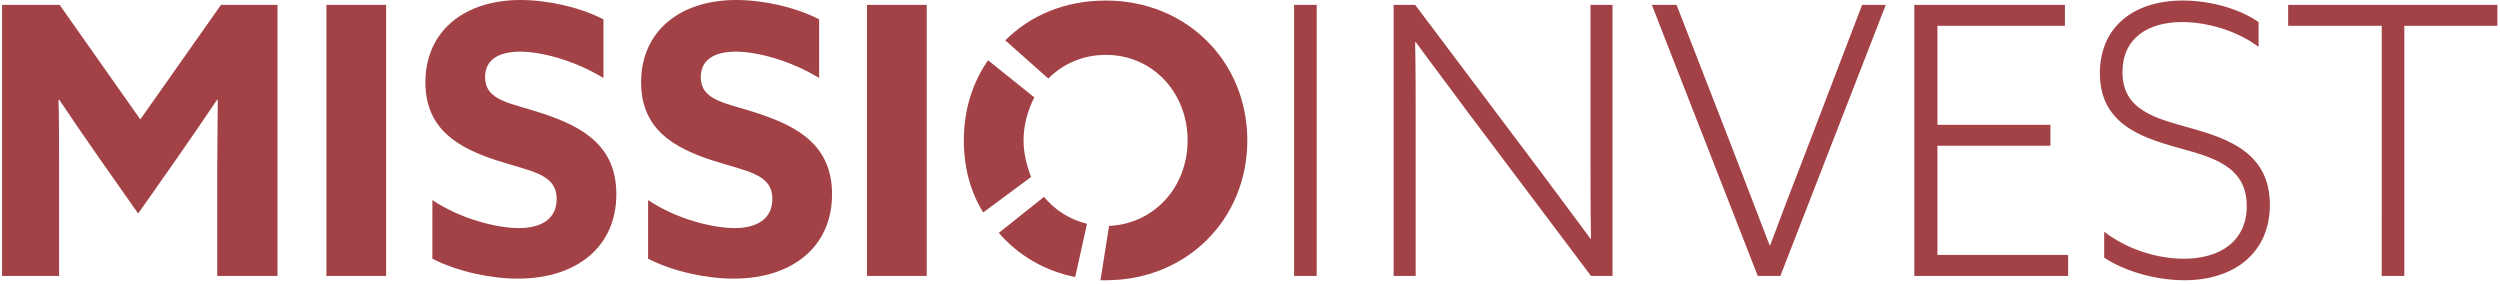 <svg xmlns="http://www.w3.org/2000/svg" width="228" height="26" fill="none" class="logo-img style-svg replaced-svg svg-replaced-0" viewBox="0 0 464 53"><path fill="#A34246" d="M18 29.3c-2.5-3.6-5-7.2-7.4-10.8l-.1.1c.1 3.6.1 8.4.1 12.5v20.2H0V.9h10.7l15 21.3L40.7.9h10.5v50.4H40V31.1c0-4.2.1-8.9.1-12.5l-.1-.1c-2.4 3.6-4.9 7.2-7.4 10.8l-7.3 10.4L18 29.3ZM60.3.9h11.1v50.4H60.3V.9ZM80 37.2c5.4 3.6 12.1 5.2 16.1 5.2 4 0 7-1.6 7-5.4 0-4.7-4.7-5.1-11.2-7.2-7-2.3-13.2-5.7-13.2-14.5C78.7 5.9 85.8 0 96.4 0c4.9 0 11 1.3 15.4 3.6v10.9c-5.4-3.3-11.6-4.9-15.5-4.9-3.8 0-6.5 1.4-6.5 4.7 0 4.5 4.7 4.8 10.7 6.8 7.6 2.5 13.7 6.1 13.7 15 0 9.8-7.4 15.7-18.3 15.7-5 0-11.2-1.3-15.9-3.7V37.2ZM120.1 37.2c5.4 3.6 12.1 5.2 16.1 5.2 4 0 7-1.6 7-5.4 0-4.7-4.7-5.1-11.2-7.2-7-2.3-13.2-5.7-13.2-14.5 0-9.4 7.1-15.3 17.7-15.3 4.9 0 11 1.3 15.4 3.6v10.9c-5.4-3.3-11.6-4.9-15.5-4.9-3.8 0-6.5 1.4-6.5 4.7 0 4.5 4.7 4.8 10.7 6.8 7.6 2.5 13.7 6.1 13.7 15 0 9.8-7.4 15.7-18.3 15.7-5 0-11.2-1.3-15.9-3.7V37.2ZM160.8.9h11.1v50.4h-11.1V.9ZM240.2.9h4.2v50.4h-4.2V.9ZM258.7 51.3V.9h4l23.1 30.7c3.3 4.5 6.3 8.4 9.5 12.8l.1-.1c-.1-4.9-.1-10-.1-15.1V.9h4.1v50.4h-4l-23.1-30.7c-3.3-4.5-6.3-8.4-9.5-12.8l-.1.1c.1 4.9.1 10 .1 15.1v28.3h-4.1ZM345.8.9h4.4l-19.6 50.4h-4.2L306.7.9h4.6l11 28.3c2.1 5.4 4.2 11 6.3 16.4h.1c2-5.4 4.2-11.1 6.3-16.5L345.8.9ZM355.6.9h27.9v3.9h-23.7v18.4h21v3.9h-21v20.3h24.3v3.9h-28.6V.9h.1ZM390.7 43c4.5 3.5 10.2 5.1 14.9 5.1 6.8 0 11.7-3.3 11.7-9.8 0-7.5-6.5-9.1-13-10.9-7.2-2-14.3-4.7-14.3-13.8C390 5 396.3.1 405.4.1c4.7 0 10.2 1.3 14.1 4v4.6c-4.2-3.1-9.7-4.6-14.2-4.6-6.5 0-11.1 3.1-11.1 9.3 0 7.2 6.3 8.6 12.6 10.4 7.2 2 14.8 4.7 14.8 14.3 0 8.8-6.5 14-15.9 14-5 0-10.8-1.5-14.9-4.2V43h-.1ZM442.3 4.8H425V.9h38.9v3.9h-17.3v46.5h-4.2V4.8h-.1ZM189.9 26.1c0-2.9.8-5.6 2-8l-8.6-6.9c-2.9 4.2-4.5 9.2-4.5 14.9 0 5 1.2 9.5 3.6 13.4l8.9-6.6c-.8-2.1-1.4-4.4-1.4-6.8ZM193.7 36.6l-8.4 6.7c3.6 4.1 8.3 7 14.2 8.2l2.2-9.9c-3.3-.8-6-2.6-8-5Z"/><path fill="#A34246" d="M205.2.1c-7.5 0-14 2.7-18.7 7.4l8 7.1c2.7-2.7 6.4-4.4 10.7-4.4 8.7 0 15.2 7 15.2 15.9 0 8.7-6.2 15.5-14.6 15.9l-1.6 10.1h1c15 0 26.3-11.3 26.3-26S220.2.1 205.2.1Z"/></svg>